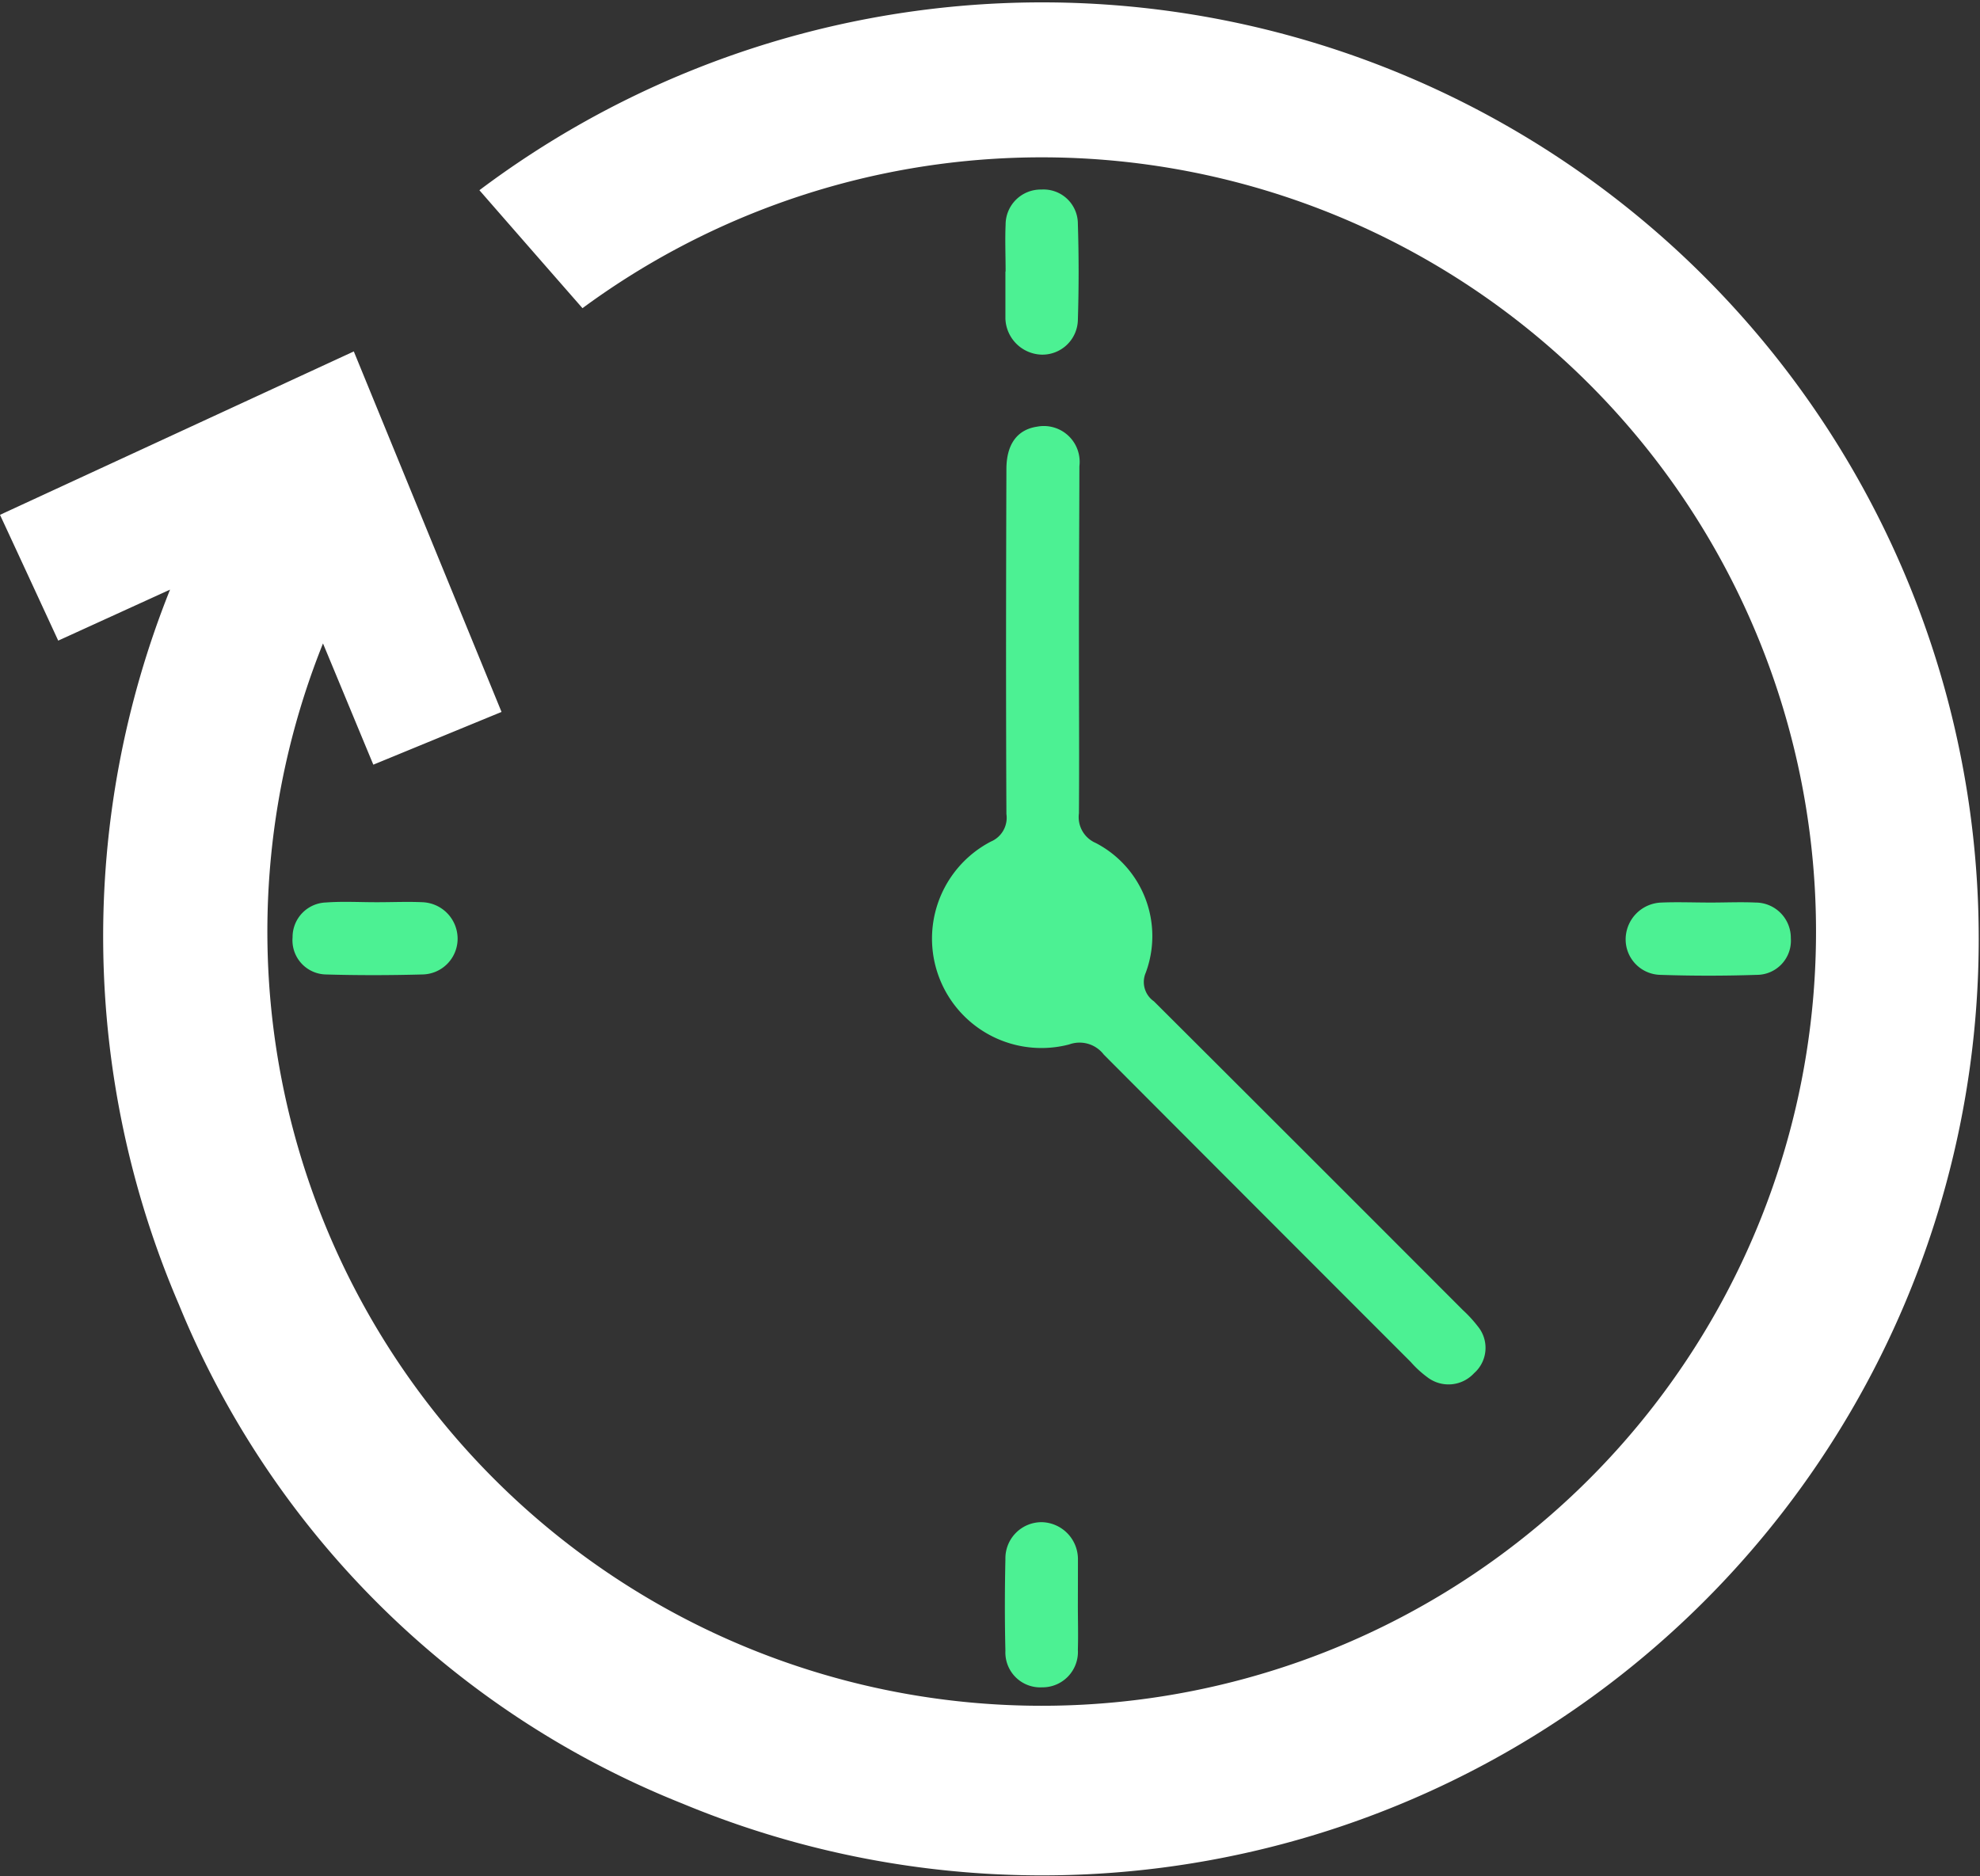 <svg xmlns="http://www.w3.org/2000/svg" width="29.621" height="28.069" viewBox="0 0 29.621 28.069">
  <rect x="0" y="0" width="29.621" height="28.069" fill="#333333" stroke="none"/>
  <g id="Grupo_767" data-name="Grupo 767" transform="translate(-100.307 -1149.416)">
    <g id="Grupo_766" data-name="Grupo 766">
      <g id="Grupo_760" data-name="Grupo 760">
        <path id="Caminho_151" data-name="Caminho 151" d="M102.851,1158.238l-1.673.763c-.292-.632-.571-1.236-.871-1.882l5.293-2.445c.737,1.8,1.465,3.575,2.21,5.394l-1.918.789c-.255-.613-.5-1.206-.753-1.814a11.584,11.584,0,1,0,3.882-5.016c-.512-.585-1.032-1.18-1.542-1.765a14.012,14.012,0,1,1,3.039,24.14,13.558,13.558,0,0,1-7.535-7.469A13.951,13.951,0,0,1,102.851,1158.238Z" fill="#fff"/>
      </g>
      <g id="Grupo_761" data-name="Grupo 761">
        <path id="Caminho_152" data-name="Caminho 152" d="M116.448,1159.073c0,.837.006,1.675,0,2.512a.421.421,0,0,0,.25.443,1.57,1.57,0,0,1,.749,1.943.351.351,0,0,0,.123.427q2.313,2.307,4.62,4.618a1.939,1.939,0,0,1,.226.246.505.505,0,0,1-.057.7.519.519,0,0,1-.7.059,1.543,1.543,0,0,1-.246-.226q-2.3-2.3-4.593-4.6a.456.456,0,0,0-.518-.152,1.637,1.637,0,0,1-1.172-3.035.387.387,0,0,0,.233-.413c-.008-1.72-.006-3.439,0-5.159,0-.374.163-.592.458-.636a.536.536,0,0,1,.634.591C116.453,1157.286,116.447,1158.18,116.448,1159.073Z" fill="#4cf193"/>
      </g>
      <g id="Grupo_762" data-name="Grupo 762">
        <path id="Caminho_153" data-name="Caminho 153" d="M115.351,1153.477c0-.235-.01-.469,0-.7a.525.525,0,0,1,.537-.525.513.513,0,0,1,.544.514c.015.479.015.96,0,1.439a.531.531,0,0,1-.549.517.559.559,0,0,1-.535-.539c0-.022,0-.045,0-.067v-.636Z" fill="#4cf193"/>
      </g>
      <g id="Grupo_763" data-name="Grupo 763">
        <path id="Caminho_154" data-name="Caminho 154" d="M105.956,1162.915c.223,0,.447-.01.669,0a.547.547,0,0,1,.528.543.535.535,0,0,1-.53.538c-.479.013-.959.014-1.439,0a.511.511,0,0,1-.5-.555.517.517,0,0,1,.5-.522C105.442,1162.9,105.7,1162.916,105.956,1162.915Z" fill="#4cf193"/>
      </g>
      <g id="Grupo_764" data-name="Grupo 764">
        <path id="Caminho_155" data-name="Caminho 155" d="M125.9,1162.92c.224,0,.447-.01.67,0a.528.528,0,0,1,.528.535.511.511,0,0,1-.512.547q-.719.024-1.438,0a.531.531,0,0,1-.521-.546.553.553,0,0,1,.537-.536C125.4,1162.91,125.651,1162.92,125.9,1162.92Z" fill="#4cf193"/>
      </g>
      <g id="Grupo_765" data-name="Grupo 765">
        <path id="Caminho_156" data-name="Caminho 156" d="M116.432,1173.43c0,.223.007.446,0,.669a.53.53,0,0,1-.534.563.522.522,0,0,1-.55-.545c-.011-.457-.01-.915,0-1.372a.541.541,0,0,1,.548-.554.554.554,0,0,1,.537.569c0,.023,0,.045,0,.067Q116.433,1173.128,116.432,1173.43Z" fill="#4cf193"/>
      </g>
    </g>
  </g>
</svg>
